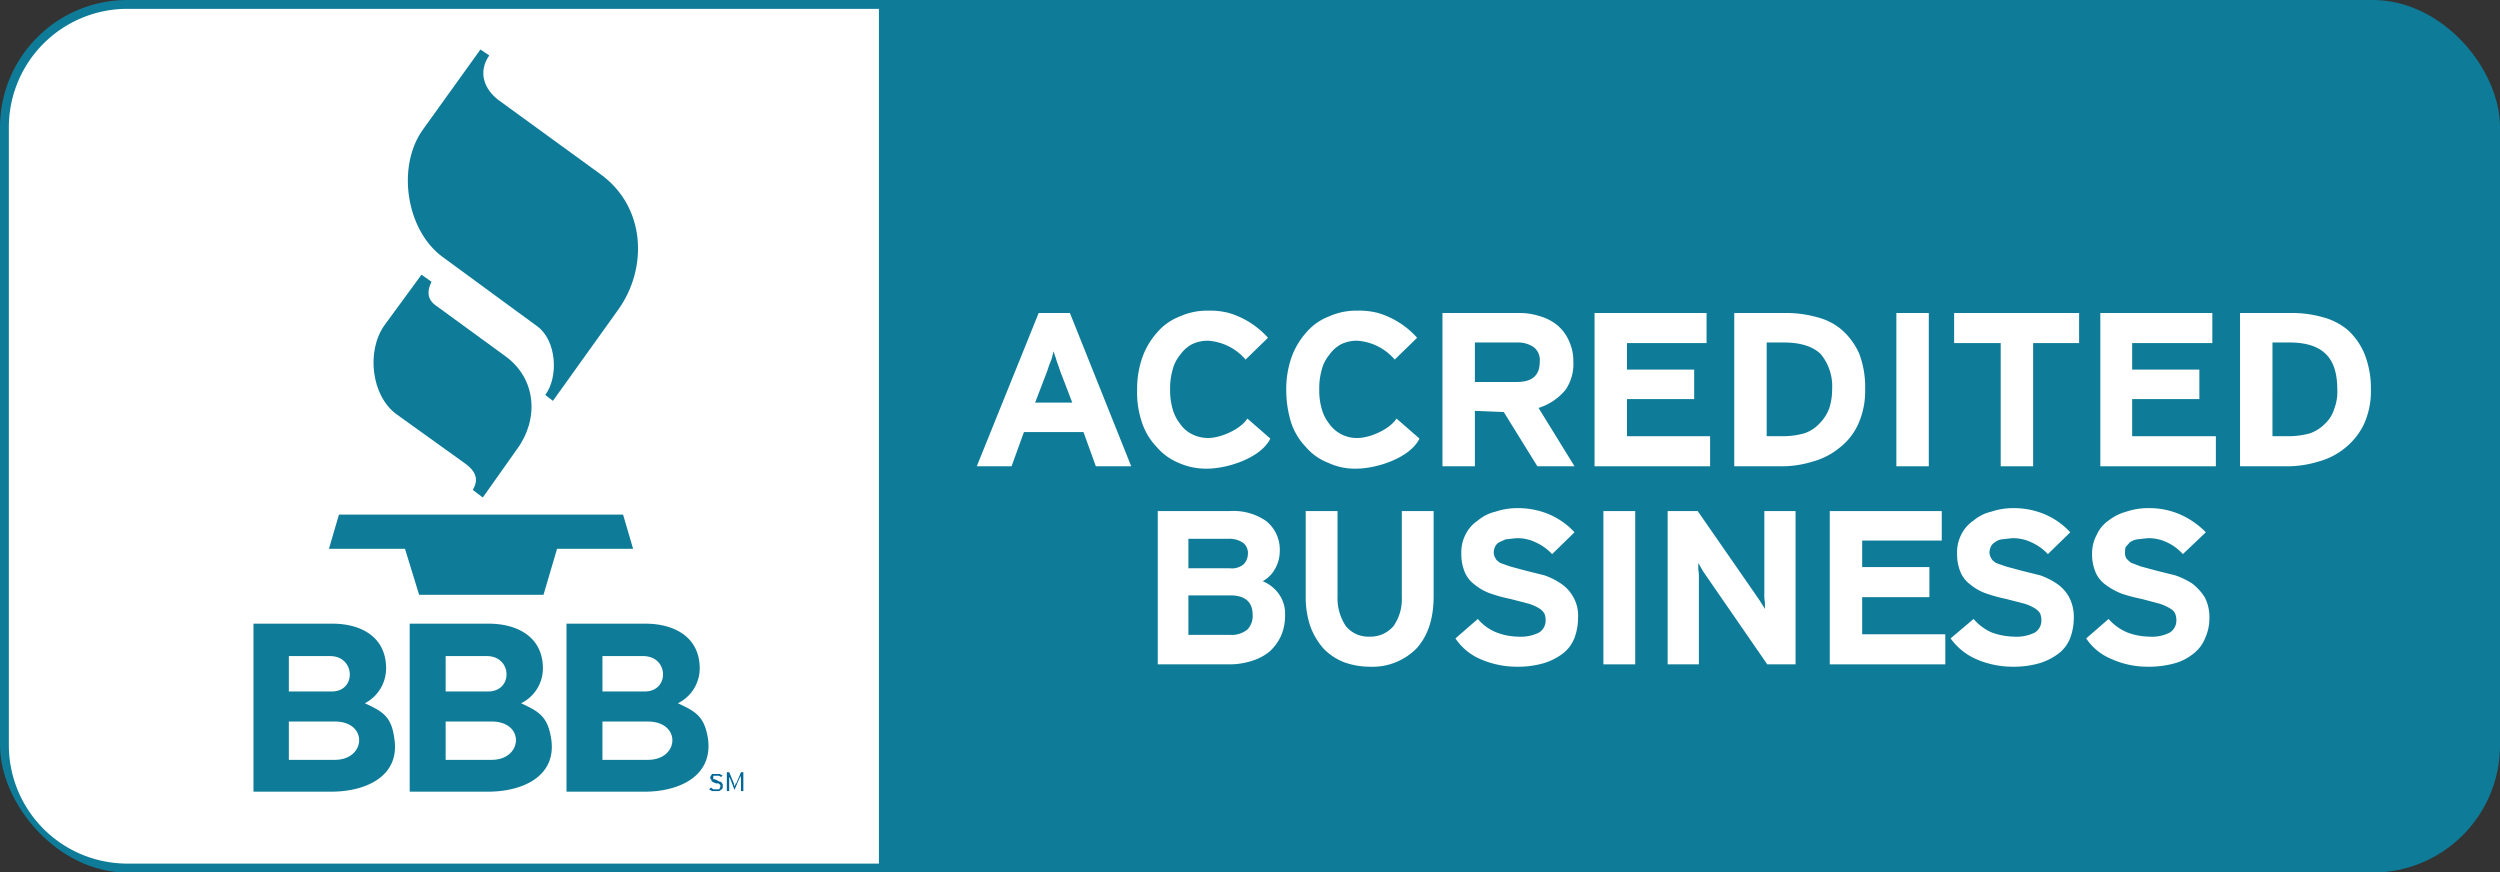 <svg xmlns="http://www.w3.org/2000/svg" viewBox="0 0 424.1 148"><rect x="0" y="0" width="424.1" height="148" fill="#333333" stroke="none"/><title>bbb</title><g id="Layer_2" data-name="Layer 2"><g id="Layer_1-2" data-name="Layer 1"><rect x="1.5" y="1.5" width="421.1" height="145.02" rx="20.1" ry="20.1" style="fill:#0e7c98;stroke:#0e7c98;stroke-miterlimit:10;stroke-width:3px"/><path d="M149.1,1.5H21.6A20.1,20.1,0,0,0,1.5,21.6V126.4a20.1,20.1,0,0,0,20.1,20.1H149.1Z" style="fill:#fff;fill-rule:evenodd"/><path d="M71.5,46.6l-6.3,8.6c-3.1,4.4-2.2,12,2.1,15.1L79,78.7c2,1.5,2.1,2.9,1.2,4.4l1.7,1.3,5.8-8.2c3.7-5,3.4-11.9-2-15.8L73.9,51.8c-1.4-1-1.5-2.4-.7-4l-1.7-1.2Z" style="fill:#0e7c98;fill-rule:evenodd"/><path d="M81.5,8.4,71.8,21.9c-4.6,6.3-2.9,17.2,3.3,21.7L91.2,55.4c3.2,2.4,3.6,8.5,1.3,11.6l1.3,1,11.1-15.5c5-7,4.7-17.4-3.1-23L84.6,17C82.2,15.2,81,12.3,83,9.4l-1.5-1Z" style="fill:#0e7c98;fill-rule:evenodd"/><path d="M55.8,93.1H68.7l2.4,7.8H92.2l2.3-7.8h12.9l-1.7-5.8H57.5l-1.7,5.8Z" style="fill:#0e7c98;fill-rule:evenodd"/><path d="M122.6,133.3V133l-.2-.2c0-.1-.1-.2-.3-.2l-.4-.2-.4-.2H121v-.6H122l.3.2.3-.2-.5-.3h-1.3l-.2.3a.4.4,0,0,0-.1.3c0,.2,0,.3.1.3s.1.2.1.3l.3.2.5.2h.4l.2.2c.1,0,.1.1.1.2v.2l-.2.4h-1l-.4-.3-.3.3.5.3H122l.3-.2.3-.3v-.4Z" style="fill:#006697;fill-rule:evenodd"/><path d="M126.1,134.2V131h-.4l-.8,1.9h-.1c0,.1,0,.2-.1.2v.2h-.1c0-.1-.1-.1-.1-.2h0v-.2l-.8-1.9h-.4v3.2h.4v-2.5h0v.2h.1l.8,2.1.9-2.1h.1v-.2h.1v2.5Z" style="fill:#006697;fill-rule:evenodd"/><path d="M66.9,125.3c-.5-3.8-2-4.6-5-6a6.7,6.7,0,0,0,3.6-5.9c0-5.4-4.3-7.6-9.1-7.6H43v28.5H56.2C61.9,134.3,67.9,131.8,66.9,125.3ZM49,111.3h7c4.3,0,4.5,6,.3,6H49Zm7.8,17.6H49v-6.5h7.8C62.5,122.4,62.1,128.9,56.8,128.9Z" style="fill:#0e7c98;fill-rule:evenodd"/><path d="M93.5,125.3c-.6-3.8-2.1-4.6-5.1-6a6.6,6.6,0,0,0,3.7-5.9c0-5.4-4.4-7.6-9.2-7.6H69.5v28.5H82.8C88.5,134.3,94.5,131.8,93.5,125.3Zm-17.9-14h7c4.3,0,4.5,6,.2,6H75.6Zm7.8,17.6H75.6v-6.5h7.8C89.1,122.4,88.7,128.9,83.4,128.9Z" style="fill:#0e7c98;fill-rule:evenodd"/><path d="M120.1,125.3c-.6-3.8-2.1-4.6-5.1-6a6.6,6.6,0,0,0,3.7-5.9c0-5.4-4.4-7.6-9.2-7.6H96.1v28.5h13.3C115,134.3,121,131.8,120.1,125.3Zm-17.9-14h6.9c4.4,0,4.5,6,.3,6h-7.2Zm7.7,17.6h-7.7v-6.5h7.7C115.6,122.4,115.3,128.9,109.9,128.9Z" style="fill:#0e7c98;fill-rule:evenodd"/><path d="M215.1,57.3a14.4,14.4,0,0,0-6.6-4.2,12.5,12.5,0,0,0-3.5-.4,11.3,11.3,0,0,0-4.9,1,9.4,9.4,0,0,0-3.8,2.7,12.7,12.7,0,0,0-2.5,4.2,16.3,16.3,0,0,0-.9,5.5,15.9,15.9,0,0,0,.8,5.5,10.9,10.9,0,0,0,2.5,4.2,9.8,9.8,0,0,0,3.7,2.7,11.3,11.3,0,0,0,4.9,1c3.4,0,9.1-1.8,10.7-5.1L211.6,71c-1.1,1.8-4.5,3.3-6.6,3.3a6,6,0,0,1-2.7-.6,5.2,5.2,0,0,1-2.1-1.8,7.1,7.1,0,0,1-1.3-2.6,11.2,11.2,0,0,1-.4-3.2,11.5,11.5,0,0,1,.4-3.3,6.4,6.4,0,0,1,1.3-2.6,5.8,5.8,0,0,1,2-1.8,6.1,6.1,0,0,1,2.8-.6,9.2,9.2,0,0,1,6.3,3.2l3.8-3.7Z" style="fill:#fff;fill-rule:evenodd"/><polygon points="290.1 79.1 290.1 74 276 74 276 67.7 287.4 67.7 287.4 62.7 276 62.7 276 58.2 289.5 58.2 289.5 53.1 270.5 53.1 270.5 79.1 290.1 79.1 290.1 79.1" style="fill:#fff;fill-rule:evenodd"/><path d="M315.4,60a11.8,11.8,0,0,0-2.9-4,10.3,10.3,0,0,0-4.3-2.2,19,19,0,0,0-5.4-.7h-8.6v26h8.2a17.5,17.5,0,0,0,5.1-.8A12,12,0,0,0,312,76a10.5,10.5,0,0,0,3.2-4,13.5,13.5,0,0,0,1.2-5.9A15.9,15.9,0,0,0,315.4,60Zm-5.1,9.3a7.2,7.2,0,0,1-1.6,2.5,6.2,6.2,0,0,1-2.6,1.7,13.2,13.2,0,0,1-3.7.5h-2.7V58.1h2.9c2.9,0,5,.7,6.3,2a8.6,8.6,0,0,1,1.9,6A10.2,10.2,0,0,1,310.3,69.3Z" style="fill:#fff;fill-rule:evenodd"/><polygon points="327.2 79.1 327.2 53.1 321.7 53.1 321.7 79.1 327.2 79.1 327.2 79.1" style="fill:#fff;fill-rule:evenodd"/><polygon points="352.7 58.2 352.7 53.1 331.5 53.1 331.5 58.2 339.4 58.2 339.4 79.1 344.9 79.1 344.9 58.2 352.7 58.2 352.7 58.2" style="fill:#fff;fill-rule:evenodd"/><path d="M401.1,60a11.5,11.5,0,0,0-2.8-4,11,11,0,0,0-4.3-2.2,19,19,0,0,0-5.4-.7H380v26h8.2a18.1,18.1,0,0,0,5.1-.8,12,12,0,0,0,4.5-2.3,11.6,11.6,0,0,0,3.2-4,13.5,13.5,0,0,0,1.2-5.9A15.8,15.8,0,0,0,401.1,60ZM396,69.3a5.8,5.8,0,0,1-1.5,2.5,6.9,6.9,0,0,1-2.6,1.7,13.8,13.8,0,0,1-3.7.5h-2.7V58.1h2.9c2.9,0,4.9.7,6.2,2s1.9,3.3,1.9,6A8,8,0,0,1,396,69.3Z" style="fill:#fff;fill-rule:evenodd"/><polygon points="375.9 79.1 375.9 74 361.7 74 361.7 67.7 373.1 67.7 373.1 62.7 361.7 62.7 361.7 58.2 375.3 58.2 375.3 53.1 356.3 53.1 356.3 79.1 375.9 79.1 375.9 79.1" style="fill:#fff;fill-rule:evenodd"/><polygon points="330 112.7 330 107.6 315.9 107.6 315.9 101.3 327.3 101.3 327.3 96.2 315.9 96.2 315.9 91.7 329.4 91.7 329.4 86.7 310.4 86.7 310.4 112.7 330 112.7 330 112.7" style="fill:#fff;fill-rule:evenodd"/><path d="M240.4,57.3a14.4,14.4,0,0,0-6.6-4.2,12.5,12.5,0,0,0-3.5-.4,11.3,11.3,0,0,0-4.9,1,9.4,9.4,0,0,0-3.8,2.7,12.7,12.7,0,0,0-2.5,4.2,16.3,16.3,0,0,0-.9,5.5,18.7,18.7,0,0,0,.8,5.5,10.9,10.9,0,0,0,2.5,4.2,9.4,9.4,0,0,0,3.8,2.7,10.6,10.6,0,0,0,4.8,1c3.4,0,9.1-1.8,10.7-5.1L236.9,71c-1.1,1.8-4.5,3.3-6.6,3.3a5.7,5.7,0,0,1-4.8-2.4,7.1,7.1,0,0,1-1.3-2.6,11.2,11.2,0,0,1-.4-3.2,11.5,11.5,0,0,1,.4-3.3,6.4,6.4,0,0,1,1.3-2.6,5.8,5.8,0,0,1,2-1.8,6.1,6.1,0,0,1,2.8-.6,9.2,9.2,0,0,1,6.3,3.2l3.8-3.7Z" style="fill:#fff;fill-rule:evenodd"/><path d="M216.9,100.7a6.2,6.2,0,0,0-2.7-2.1,5.3,5.3,0,0,0,2.1-2.1,6.1,6.1,0,0,0,.8-3,6.2,6.2,0,0,0-2.3-5.1,9.7,9.7,0,0,0-6.2-1.7H196.4v26h12.1a12.3,12.3,0,0,0,3.9-.6,8.7,8.7,0,0,0,3-1.6,8.3,8.3,0,0,0,1.9-2.6,8.6,8.6,0,0,0,.7-3.6A5.7,5.7,0,0,0,216.9,100.7Zm-15.3-9.3h6.8a4.1,4.1,0,0,1,2.5.7,2.2,2.2,0,0,1,.8,1.8,2.7,2.7,0,0,1-.7,1.8,3.1,3.1,0,0,1-2.4.7h-7Zm10,15.4a4.2,4.2,0,0,1-2.9.9h-7.1V101h7.1c2.5,0,3.8,1.1,3.8,3.3A3.3,3.3,0,0,1,211.6,106.8Z" style="fill:#fff;fill-rule:evenodd"/><path d="M243.2,101.2V86.7h-5.4v14.6a7.9,7.9,0,0,1-1.4,4.9,5.1,5.1,0,0,1-4.1,1.8,4.9,4.9,0,0,1-4-1.8,8.5,8.5,0,0,1-1.4-5V86.7h-5.4v14.6a15.4,15.4,0,0,0,.8,5,12.1,12.1,0,0,0,2.2,3.7,9.8,9.8,0,0,0,3.4,2.3,12.7,12.7,0,0,0,4.4.8,10.5,10.5,0,0,0,8-3.1c1.9-2.1,2.9-5,2.9-8.8Z" style="fill:#fff;fill-rule:evenodd"/><path d="M267.7,104.8a6.3,6.3,0,0,0-.8-3.5,6.6,6.6,0,0,0-2.1-2.3,12.2,12.2,0,0,0-2.8-1.4l-3.2-.8-2.6-.7-1.7-.6c-.4-.3-.7-.5-.8-.8a1.8,1.8,0,0,1-.3-1.1,2.4,2.4,0,0,1,.2-.8,1.7,1.7,0,0,1,.7-.8l1.1-.5,1.8-.2a7,7,0,0,1,3.3.7,8.6,8.6,0,0,1,2.8,2l3.8-3.7a12.5,12.5,0,0,0-4.2-3,13.5,13.5,0,0,0-5.5-1.1,11.5,11.5,0,0,0-3.7.6,7.1,7.1,0,0,0-3,1.5,6.1,6.1,0,0,0-2.1,2.4,6.6,6.6,0,0,0-.7,3.2,7.9,7.9,0,0,0,.6,3.2,5.1,5.1,0,0,0,1.7,2.1,8.7,8.7,0,0,0,2.7,1.5,26.2,26.2,0,0,0,3.3.9l3.1.8a7.8,7.8,0,0,1,1.8.8,2.6,2.6,0,0,1,.9.9,3.1,3.1,0,0,1,.2,1.1,2.4,2.4,0,0,1-1.1,2.1,7,7,0,0,1-3.6.7,10.5,10.5,0,0,1-3.6-.7,7.9,7.9,0,0,1-3.2-2.3l-3.8,3.3a9.7,9.7,0,0,0,4.2,3.5,15.5,15.5,0,0,0,6.1,1.3,15.8,15.8,0,0,0,4.7-.6,10.3,10.3,0,0,0,3.3-1.7,6.1,6.1,0,0,0,1.9-2.6,9.7,9.7,0,0,0,.6-3.4Z" style="fill:#fff;fill-rule:evenodd"/><polygon points="277.4 112.7 277.4 86.7 272 86.7 272 112.7 277.4 112.7 277.4 112.7" style="fill:#fff;fill-rule:evenodd"/><path d="M304.6,112.7v-26h-5.3v14a7.1,7.1,0,0,0,.1,1.5v1.1l-.8-1.3-1.1-1.6L288,86.7h-5.1v26h5.3V98.2a8.1,8.1,0,0,0-.1-1.6V95.5l.8,1.4,1.1,1.6,9.8,14.2Z" style="fill:#fff;fill-rule:evenodd"/><path d="M351.8,104.8a7.2,7.2,0,0,0-.8-3.5,6.6,6.6,0,0,0-2.1-2.3,12.2,12.2,0,0,0-2.8-1.4l-3.2-.8-2.6-.7-1.7-.6c-.4-.3-.7-.5-.8-.8a1.8,1.8,0,0,1-.3-1.1,2.4,2.4,0,0,1,.2-.8,1.7,1.7,0,0,1,.7-.8,2.8,2.8,0,0,1,1.1-.5l1.8-.2a7.2,7.2,0,0,1,3.3.7,8.6,8.6,0,0,1,2.8,2l3.8-3.7a12.5,12.5,0,0,0-4.2-3,13.5,13.5,0,0,0-5.5-1.1,11.5,11.5,0,0,0-3.7.6,7.1,7.1,0,0,0-3,1.5,6.1,6.1,0,0,0-2.1,2.4,6.6,6.6,0,0,0-.7,3.2,7.9,7.9,0,0,0,.6,3.2,5.1,5.1,0,0,0,1.7,2.1,8.7,8.7,0,0,0,2.7,1.5,26.2,26.2,0,0,0,3.3.9l3.1.8a7.8,7.8,0,0,1,1.8.8,2.6,2.6,0,0,1,.9.9,3.1,3.1,0,0,1,.2,1.1,2.4,2.4,0,0,1-1.1,2.1,7,7,0,0,1-3.6.7,11.6,11.6,0,0,1-3.7-.7,8.4,8.4,0,0,1-3.1-2.3l-3.9,3.3a10.6,10.6,0,0,0,4.3,3.5,15.5,15.5,0,0,0,6.1,1.3,15.8,15.8,0,0,0,4.7-.6,10.3,10.3,0,0,0,3.3-1.7,6.1,6.1,0,0,0,1.9-2.6,9.7,9.7,0,0,0,.6-3.4Z" style="fill:#fff;fill-rule:evenodd"/><path d="M374.8,104.8a7.2,7.2,0,0,0-.8-3.5,9.3,9.3,0,0,0-2.1-2.3,13,13,0,0,0-2.9-1.4l-3.2-.8-2.6-.7-1.6-.6a3.6,3.6,0,0,1-.9-.8,1.8,1.8,0,0,1-.2-1.1,2.2,2.2,0,0,1,.1-.8l.7-.8a3.3,3.3,0,0,1,1.2-.5l1.8-.2a7.2,7.2,0,0,1,3.3.7,8.2,8.2,0,0,1,2.7,2l3.9-3.7a13.9,13.9,0,0,0-4.3-3,13,13,0,0,0-5.4-1.1,11.6,11.6,0,0,0-3.8.6,8.5,8.5,0,0,0-3,1.5,5.9,5.9,0,0,0-2,2.4,6.6,6.6,0,0,0-.8,3.2,7.9,7.9,0,0,0,.6,3.2,5.1,5.1,0,0,0,1.7,2.1,11.7,11.7,0,0,0,2.7,1.5,27.9,27.9,0,0,0,3.4.9l3,.8a7.8,7.8,0,0,1,1.8.8,1.9,1.9,0,0,1,.9.9,3.1,3.1,0,0,1,.2,1.1,2.4,2.4,0,0,1-1.1,2.1,6.6,6.6,0,0,1-3.5.7,11.1,11.1,0,0,1-3.7-.7,8.7,8.7,0,0,1-3.2-2.3l-3.8,3.3a9.4,9.4,0,0,0,4.3,3.5,14.8,14.8,0,0,0,6.1,1.3,16.3,16.3,0,0,0,4.7-.6,8.8,8.8,0,0,0,3.2-1.7,6.1,6.1,0,0,0,1.9-2.6,8,8,0,0,0,.7-3.4Z" style="fill:#fff;fill-rule:evenodd"/><path d="M181.5,53.1h-5.3l-10.5,26h5.9l2.1-5.8h10.1l2.1,5.8h6Zm-5.9,15.2,1.8-4.7c.3-.7.5-1.5.8-2.2s.4-1.3.5-1.8a18.9,18.9,0,0,1,.6,1.8c.3.7.5,1.5.8,2.2l1.8,4.7Z" style="fill:#fff;fill-rule:evenodd"/><path d="M261,69.2a9.6,9.6,0,0,0,4.6-3.1,7.8,7.8,0,0,0,1.3-4.8,8,8,0,0,0-.8-3.6,7.3,7.3,0,0,0-2-2.6,8.5,8.5,0,0,0-3-1.5,11.2,11.2,0,0,0-3.6-.5H244.7v26h5.5V69.7l4.9.2,5.7,9.2h6.3Zm-3.7-4.4h-7.1V58.1h7.1a4.8,4.8,0,0,1,2.9.8,2.8,2.8,0,0,1,1,2.5C261.2,63.7,259.9,64.8,257.3,64.8Z" style="fill:#fff;fill-rule:evenodd"/></g></g></svg>